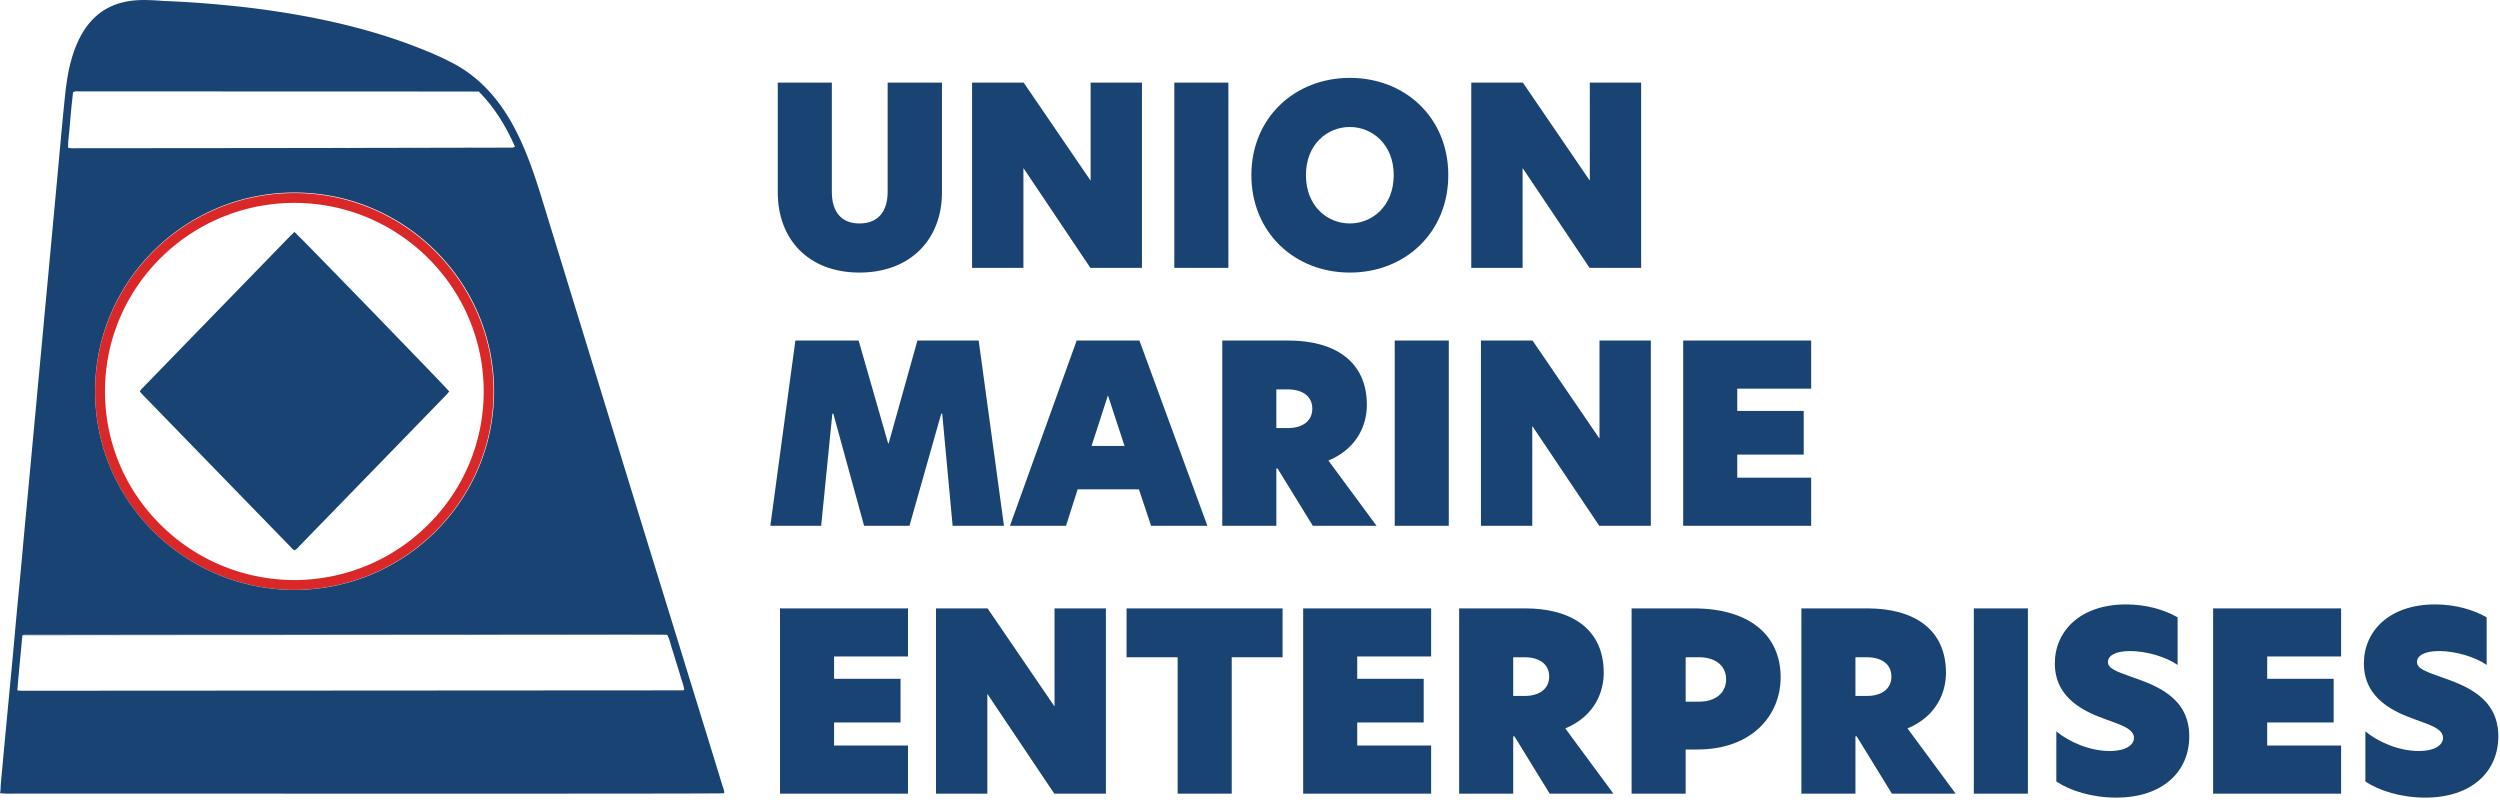 <svg xmlns="http://www.w3.org/2000/svg" width="252" height="81" fill="none"><path fill="#D92827" d="M29.672 20.452h.04c10.518.021 19.061 8.561 19.045 19.035-.009 5.045-1.99 9.796-5.578 13.377-3.602 3.594-8.404 5.586-13.525 5.61-5.102-.03-9.892-2.018-13.488-5.6-3.6-3.584-5.583-8.35-5.583-13.418 0-5.079 1.992-9.855 5.61-13.448a19.1 19.1 0 0 1 13.478-5.557m0-.99c-11.033 0-20.083 8.925-20.082 19.994 0 11.036 8.977 19.945 20.064 20.008 11.166-.048 20.079-9.029 20.097-19.976.018-11.06-9.021-20.004-20.035-20.026h-.044Z"/><path fill="#184373" d="M51.64 14.887a.252.252 0 0 0 .041-.009l-19.589.04 19.035-.02c.171 0 .344.004.515-.011h-.001ZM66.51 63.967c-6.2-.006-12.399-.013-18.598-.016-14.953-.007-29.907-.012-44.86-.016-.154 0-.307-.009-.459.005-.107.011-.21.054-.337.088l64.998-.04c-.252-.007-.498-.021-.743-.021h-.002Z"/><path fill="#184373" d="M72.864 79.324c-3.314-10.799-6.834-22.143-10.148-32.94-2.664-8.675-5.324-17.35-7.99-26.024-.562-1.833-1.146-3.659-1.901-5.426-.712-1.665-1.549-3.26-2.659-4.7-1.198-1.557-2.629-2.849-4.368-3.786-1.31-.706-2.682-1.279-4.068-1.808-3.695-1.41-7.513-2.379-11.4-3.081A90.776 90.776 0 0 0 22.967.545a107.444 107.444 0 0 0-6.332-.444c-.229-.008-.457-.032-.684-.045-1.009-.062-2.018-.103-3.022.068-1.05.18-2.018.549-2.87 1.198-.976.747-1.666 1.712-2.178 2.814C7.245 5.51 6.905 6.969 6.7 8.46c-.116.846-.198 1.697-.283 2.548-.142 1.436-.273 2.873-.406 4.309-.093 1.002-.182 2.004-.274 3.006-.139 1.512-.282 3.025-.423 4.537l-.378 4.084c-.14 1.512-.283 3.024-.424 4.536-.088.945-.173 1.891-.261 2.836l-.42 4.48-.273 2.949-.414 4.423c-.091.983-.18 1.966-.272 2.949-.134 1.436-.274 2.873-.406 4.31-.131 1.416-.256 2.835-.389 4.254-.132 1.417-.273 2.834-.404 4.252-.133 1.436-.256 2.874-.391 4.31-.209 2.23-.424 4.46-.634 6.692-.191 2.022-.38 4.045-.563 6.067-.029.314-.01.636-.082.954.236.007.496.046.702.044 3.47-.021 64.99.027 71.723-.027.188-.001.376-.01.572-.017.02-.245-.072-.436-.133-.632h-.003ZM7.004 13.026c.056-.623.102-1.248.162-1.872.06-.623.132-1.244.197-1.845.201-.142.398-.095.584-.096 1.335-.004 2.67 0 4.006 0l32.502.011c1.087 0 2.175.003 3.262.004h.543c1.608 1.622 2.74 3.495 3.651 5.563-.089.033-.16.072-.228.088a.244.244 0 0 1-.041.008c-.17.015-.344.01-.515.01l-19.035.022c-1.438 0-2.875.003-4.312.005l-20.142.018c-.244 0-.492.028-.768-.05-.02-.635.078-1.25.134-1.864v-.002Zm22.734 6.381c11.032.023 20.085 8.981 20.067 20.06-.017 10.964-8.946 19.958-20.13 20.005-11.104-.063-20.094-8.985-20.094-20.04 0-11.1 9.087-20.05 20.157-20.026v.002Zm39.09 50.18c-22.239.015-44.48.028-66.719.04-.092 0-.185-.016-.361-.031.151-1.89.343-3.718.508-5.568.126-.034.23-.077.337-.088.152-.015.305-.005.458-.005l44.861.016c6.199.003 12.399.01 18.597.016.246 0 .492.013.744.021.257.457.333.948.487 1.412.15.45.281.906.422 1.36.145.471.3.94.434 1.415.127.449.317.884.375 1.334-.08.045-.11.079-.143.079Z"/><path fill="#184373" d="M29.317 55.157c.112.115.199.263.382.307.219-.092.328-.265.467-.41 2.67-2.744 5.338-5.49 8.007-8.235l6.805-7.005c.112-.115.208-.245.303-.358-.26-.36-15.067-15.62-15.604-16.08-.17.168-.317.306-.457.45l-7.928 8.157c-2.27 2.335-4.538 4.67-6.805 7.006-.138.143-.312.268-.387.489.12.13.24.267.368.398l8.545 8.795c2.1 2.163 4.202 4.326 6.305 6.486h-.001ZM86.625 27.475c-5.15 0-8.225-3.375-8.225-8.075V8.325h5.45V19.35c0 2.075 1.025 3.175 2.775 3.175 1.8 0 2.85-1.1 2.85-3.2v-11h5.475V19.4c0 4.7-3.15 8.075-8.325 8.075ZM115.11 8.325V27h-5.2l-6.725-10.025h-.025V27h-5.175V8.325h5.2l6.725 9.85h.025v-9.85h5.175ZM118.371 27V8.325h5.45V27h-5.45ZM136.063 22.525c2.25 0 4.425-1.75 4.425-4.875 0-3.1-2.175-4.85-4.425-4.85-2.275 0-4.425 1.75-4.425 4.85 0 3.125 2.15 4.875 4.425 4.875Zm-9.925-4.875c0-5.775 4.375-9.8 9.925-9.8 5.6 0 9.925 4.025 9.925 9.8s-4.325 9.825-9.925 9.825c-5.575 0-9.925-4.05-9.925-9.825ZM165.428 8.325V27h-5.2l-6.725-10.025h-.025V27h-5.175V8.325h5.2l6.725 9.85h.025v-9.85h5.175ZM83.9 41.7 82.775 53H77.65l2.525-18.675h6.375L89.525 44.7h.05l2.9-10.375h6.175L101.2 53h-5.175l-1.05-11.3h-.1l-3.2 11.3H87.1L84 41.7h-.1ZM121.704 53h-5.675l-1.225-3.675h-6.175L107.454 53h-5.65l6.725-18.675h6.325L121.704 53Zm-11.675-8.05h3.325l-1.675-5.1-1.65 5.1ZM123.205 53V34.325h6.65c4.675 0 7.925 2.075 7.925 6.5 0 1.75-.775 4.3-3.875 5.6l4.85 6.575h-6.425l-3.55-5.775h-.125V53h-5.45Zm5.45-9.85h1.175c1.375 0 2.45-.65 2.45-1.95 0-1.325-1.075-1.95-2.475-1.95h-1.15v3.9ZM140.588 53V34.325h5.45V53h-5.45ZM166.404 34.325V53h-5.2l-6.725-10.025h-.025V53h-5.175V34.325h5.2l6.725 9.85h.025v-9.85h5.175ZM169.665 53V34.325h12.9v4.85h-7.45v2.25h6.7v4.4h-6.7v2.325h7.45V53h-12.9ZM78.625 80V61.325h12.9v4.85h-7.45v2.25h6.7v4.4h-6.7v2.325h7.45V80h-12.9ZM111.473 61.325V80h-5.2l-6.725-10.025h-.025V80h-5.175V61.325h5.2l6.725 9.85h.025v-9.85h5.175ZM118.708 80V66.25h-5.15v-4.925h15.725v4.925h-5.125V80h-5.45ZM131.359 80V61.325h12.9v4.85h-7.45v2.25h6.7v4.4h-6.7v2.325h7.45V80h-12.9ZM147.082 80V61.325h6.65c4.675 0 7.925 2.075 7.925 6.5 0 1.75-.775 4.3-3.875 5.6l4.85 6.575h-6.425l-3.55-5.775h-.125V80h-5.45Zm5.45-9.85h1.175c1.375 0 2.45-.65 2.45-1.95 0-1.325-1.075-1.95-2.475-1.95h-1.15v3.9ZM164.465 80V61.325h6.225c5.725 0 8.8 2.75 8.8 6.95 0 3.75-2.8 7.275-8.425 7.275h-1.15V80h-5.45Zm5.45-9.275h1.4c1.475 0 2.675-.775 2.675-2.25s-1.2-2.225-2.725-2.225h-1.35v4.475ZM181.579 80V61.325h6.65c4.675 0 7.925 2.075 7.925 6.5 0 1.75-.775 4.3-3.875 5.6l4.85 6.575h-6.425l-3.55-5.775h-.125V80h-5.45Zm5.45-9.85h1.175c1.375 0 2.45-.65 2.45-1.95 0-1.325-1.075-1.95-2.475-1.95h-1.15v3.9ZM198.962 80V61.325h5.45V80h-5.45ZM214.303 60.925c2.025 0 3.85.525 5.2 1.3v4.8c-1.175-.825-3.175-1.4-4.8-1.4-1.475 0-2.225.475-2.225 1.1 0 .65.825.95 2.3 1.475 2.5.875 5.9 2.05 5.9 6.025 0 3.55-2.675 6.175-7.375 6.175-2.425 0-4.65-.7-6.025-1.625v-5.05c1.35 1.1 3.4 1.975 5.375 1.975 1.675 0 2.45-.625 2.45-1.325 0-.9-1.275-1.3-2.8-1.85-2-.725-5.175-2.025-5.175-5.65 0-3.275 2.575-5.95 7.175-5.95ZM223.083 80V61.325h12.9v4.85h-7.45v2.25h6.7v4.4h-6.7v2.325h7.45V80h-12.9ZM245.456 60.925c2.025 0 3.85.525 5.2 1.3v4.8c-1.175-.825-3.175-1.4-4.8-1.4-1.475 0-2.225.475-2.225 1.1 0 .65.825.95 2.3 1.475 2.5.875 5.9 2.05 5.9 6.025 0 3.55-2.675 6.175-7.375 6.175-2.425 0-4.65-.7-6.025-1.625v-5.05c1.35 1.1 3.4 1.975 5.375 1.975 1.675 0 2.45-.625 2.45-1.325 0-.9-1.275-1.3-2.8-1.85-2-.725-5.175-2.025-5.175-5.65 0-3.275 2.575-5.95 7.175-5.95Z"/></svg>